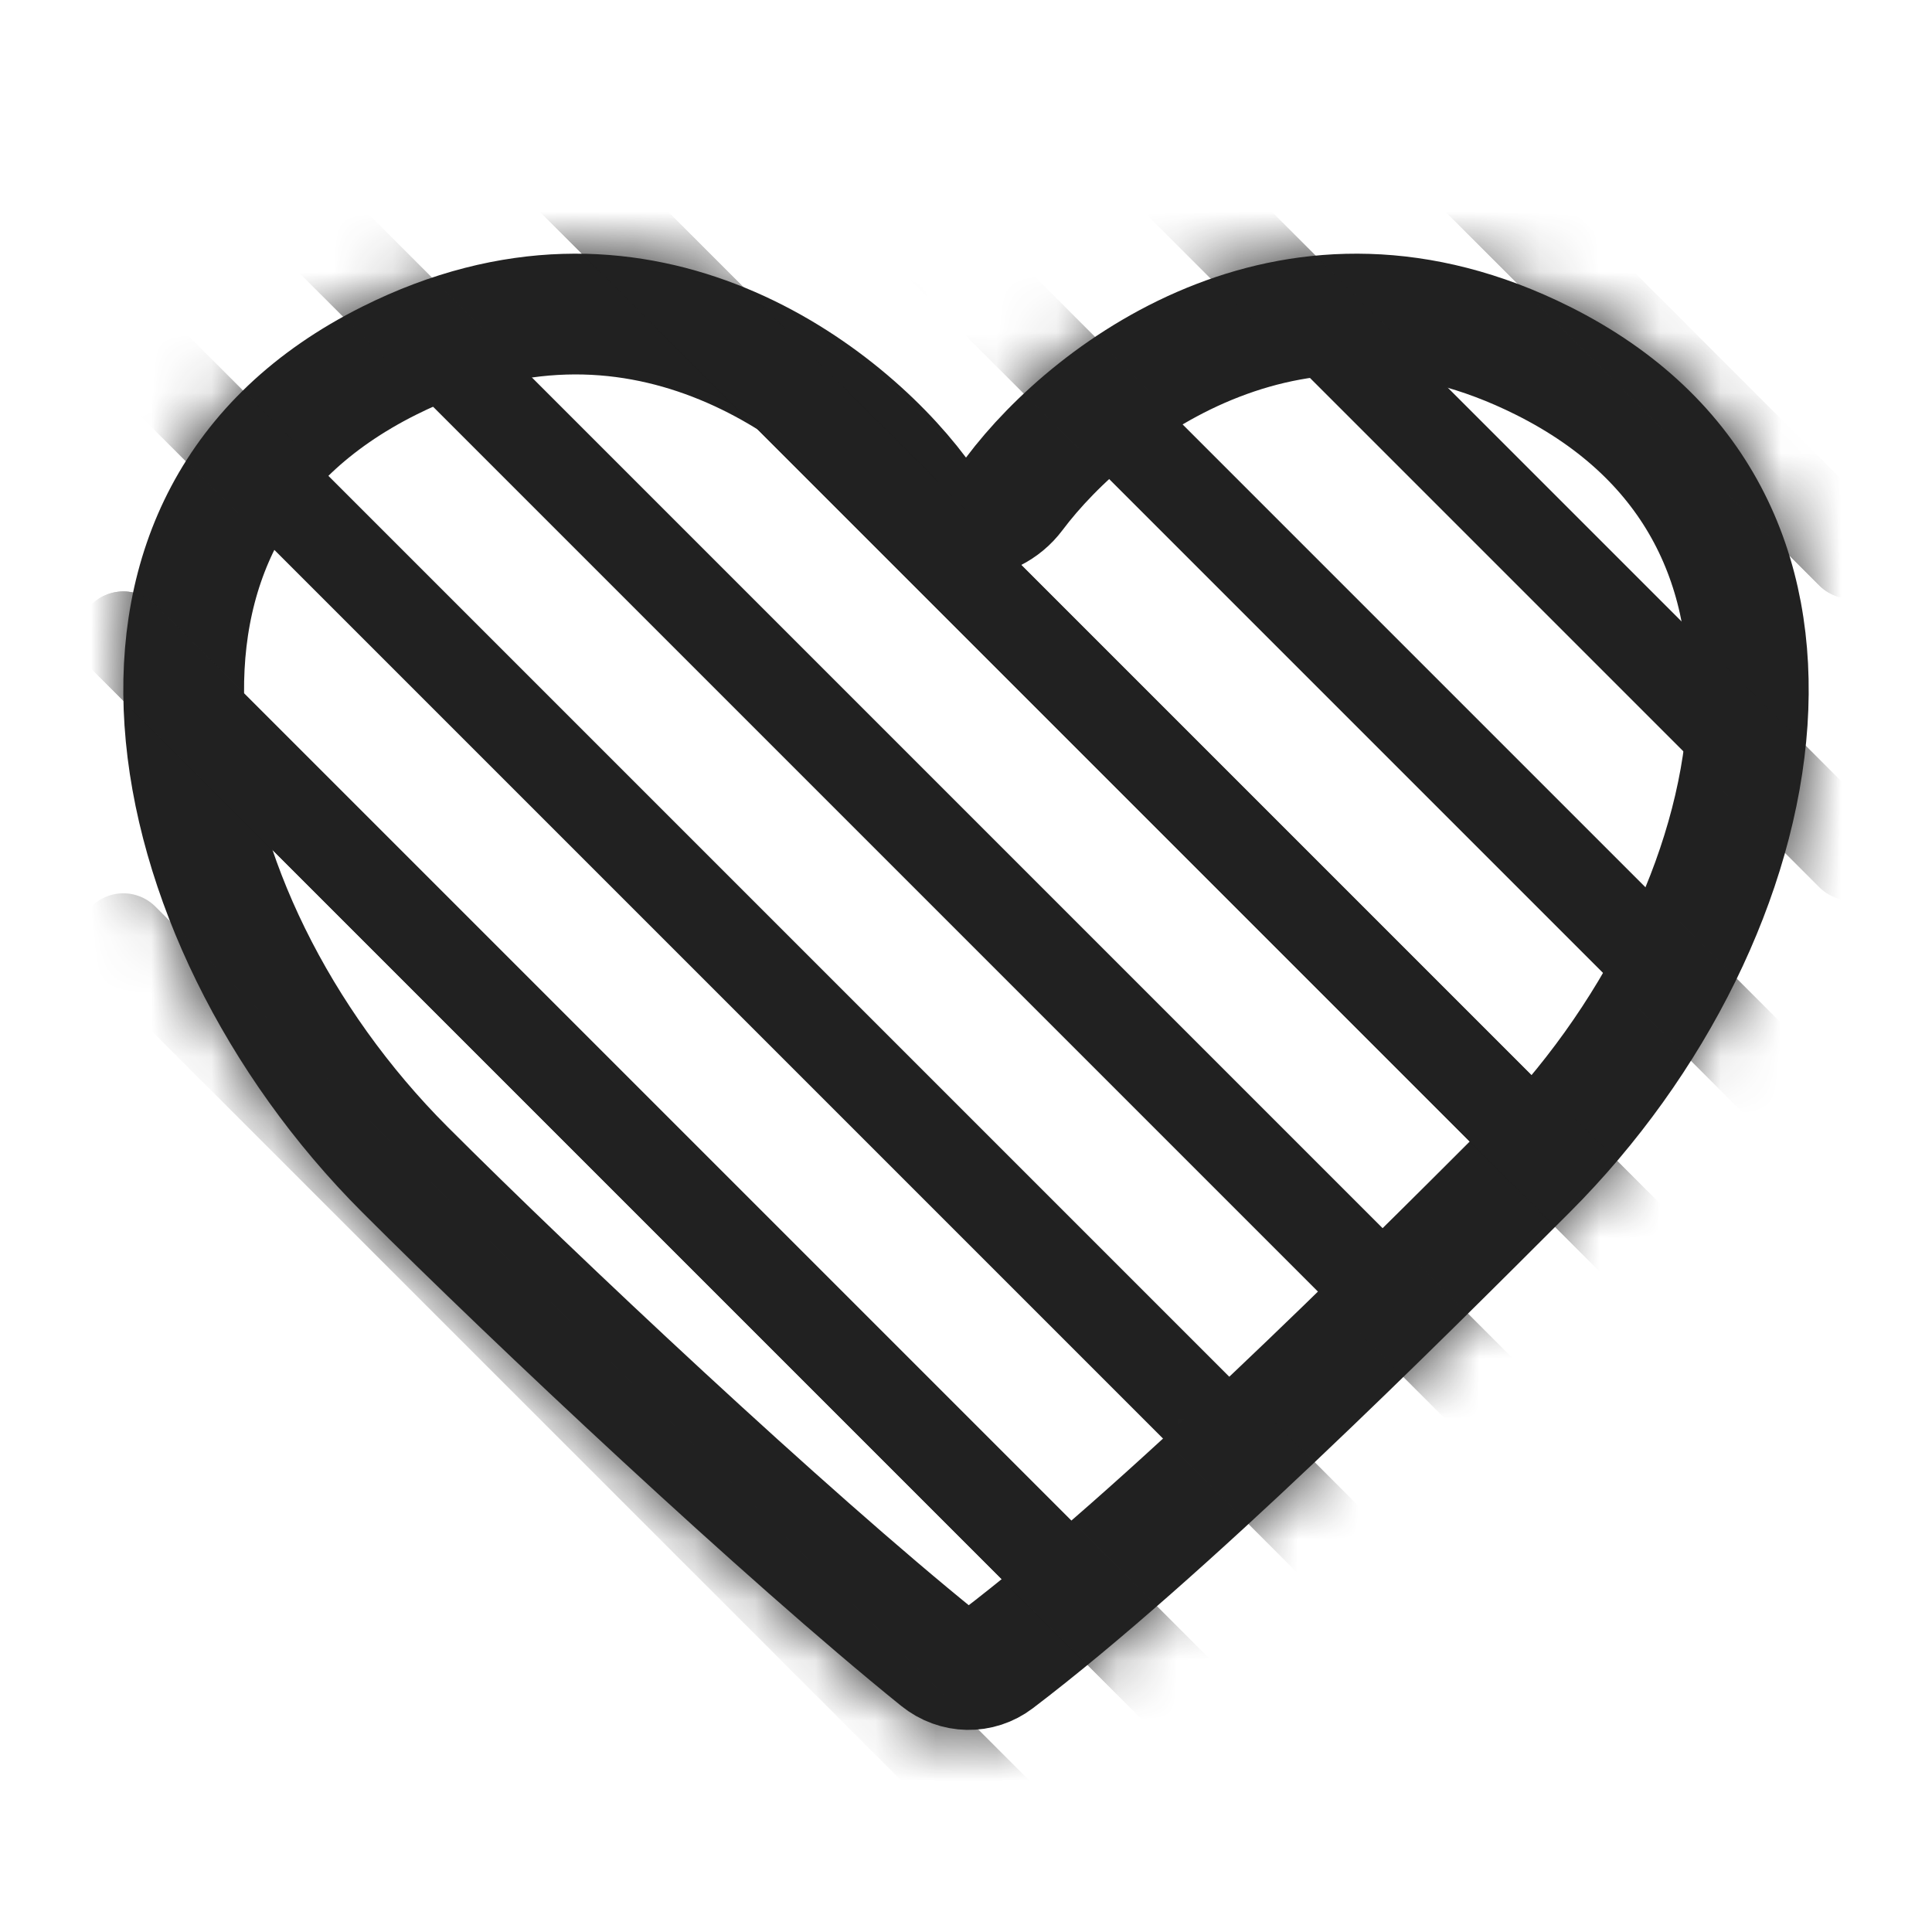 <svg width="32" height="32" viewBox="0 0 32 32" fill="none" xmlns="http://www.w3.org/2000/svg">
<path d="M15.2 8.179C15.389 8.431 15.685 8.579 16 8.579C16.315 8.579 16.611 8.431 16.8 8.179C17.457 7.303 18.647 6.226 20.173 5.638C21.665 5.063 23.495 4.945 25.553 5.974C28.146 7.27 29.104 9.485 28.94 11.95C28.771 14.479 27.404 17.261 25.293 19.372C23.079 21.586 19.266 25.396 16.503 27.497C16.224 27.709 15.839 27.707 15.551 27.474C12.998 25.413 8.861 21.527 6.707 19.372C4.596 17.261 3.229 14.479 3.06 11.95C2.896 9.485 3.854 7.27 6.447 5.974C8.505 4.945 10.335 5.063 11.827 5.638C13.353 6.226 14.543 7.303 15.2 8.179Z" stroke="#212121" stroke-width="2" stroke-linejoin="round"/>
<mask id="mask0_6323_5646" style="mask-type:alpha" maskUnits="userSpaceOnUse" x="2" y="4" width="28" height="25">
<path d="M6 5.079C10.665 2.747 14.5 5.579 16 7.579C17.5 5.579 21.335 2.747 26 5.079C32 8.079 30.5 15.579 26 20.079C23.804 22.275 19.937 26.142 17.109 28.293C16.455 28.79 15.562 28.768 14.923 28.252C12.33 26.16 8.165 22.244 6 20.079C1.5 15.579 -4.76837e-06 8.079 6 5.079Z" fill="#C4C4C4"/>
</mask>
<g mask="url(#mask0_6323_5646)">
<path d="M2.043 -19.454L30.663 9.166" stroke="#212121" stroke-width="1.5" stroke-linecap="round" stroke-linejoin="round"/>
<path d="M2.043 -4.454L30.663 24.166" stroke="#212121" stroke-width="1.5" stroke-linecap="round" stroke-linejoin="round"/>
<path d="M2.043 10.546L30.663 39.166" stroke="#212121" stroke-width="1.5" stroke-linecap="round" stroke-linejoin="round"/>
<path d="M2.043 -19.454L30.663 9.166" stroke="#212121" stroke-width="1.5" stroke-linecap="round" stroke-linejoin="round"/>
<path d="M2.043 -4.454L30.663 24.166" stroke="#212121" stroke-width="1.5" stroke-linecap="round" stroke-linejoin="round"/>
<path d="M2.043 10.546L30.663 39.166" stroke="#212121" stroke-width="1.5" stroke-linecap="round" stroke-linejoin="round"/>
<path d="M2.043 -14.454L30.663 14.165" stroke="#212121" stroke-width="1.5" stroke-linecap="round" stroke-linejoin="round"/>
<path d="M2.043 0.546L30.663 29.166" stroke="#212121" stroke-width="1.5" stroke-linecap="round" stroke-linejoin="round"/>
<path d="M2.043 15.546L30.663 44.166" stroke="#212121" stroke-width="1.5" stroke-linecap="round" stroke-linejoin="round"/>
<path d="M2.043 20.546L30.663 49.166" stroke="#212121" stroke-width="1.5" stroke-linecap="round" stroke-linejoin="round"/>
<path d="M2.043 -9.454L30.663 19.166" stroke="#212121" stroke-width="1.5" stroke-linecap="round" stroke-linejoin="round"/>
<path d="M2.043 5.546L30.663 34.166" stroke="#212121" stroke-width="1.5" stroke-linecap="round" stroke-linejoin="round"/>
<path d="M2.043 25.546L30.663 54.166" stroke="#212121" stroke-width="1.5" stroke-linecap="round" stroke-linejoin="round"/>
</g>
</svg>
